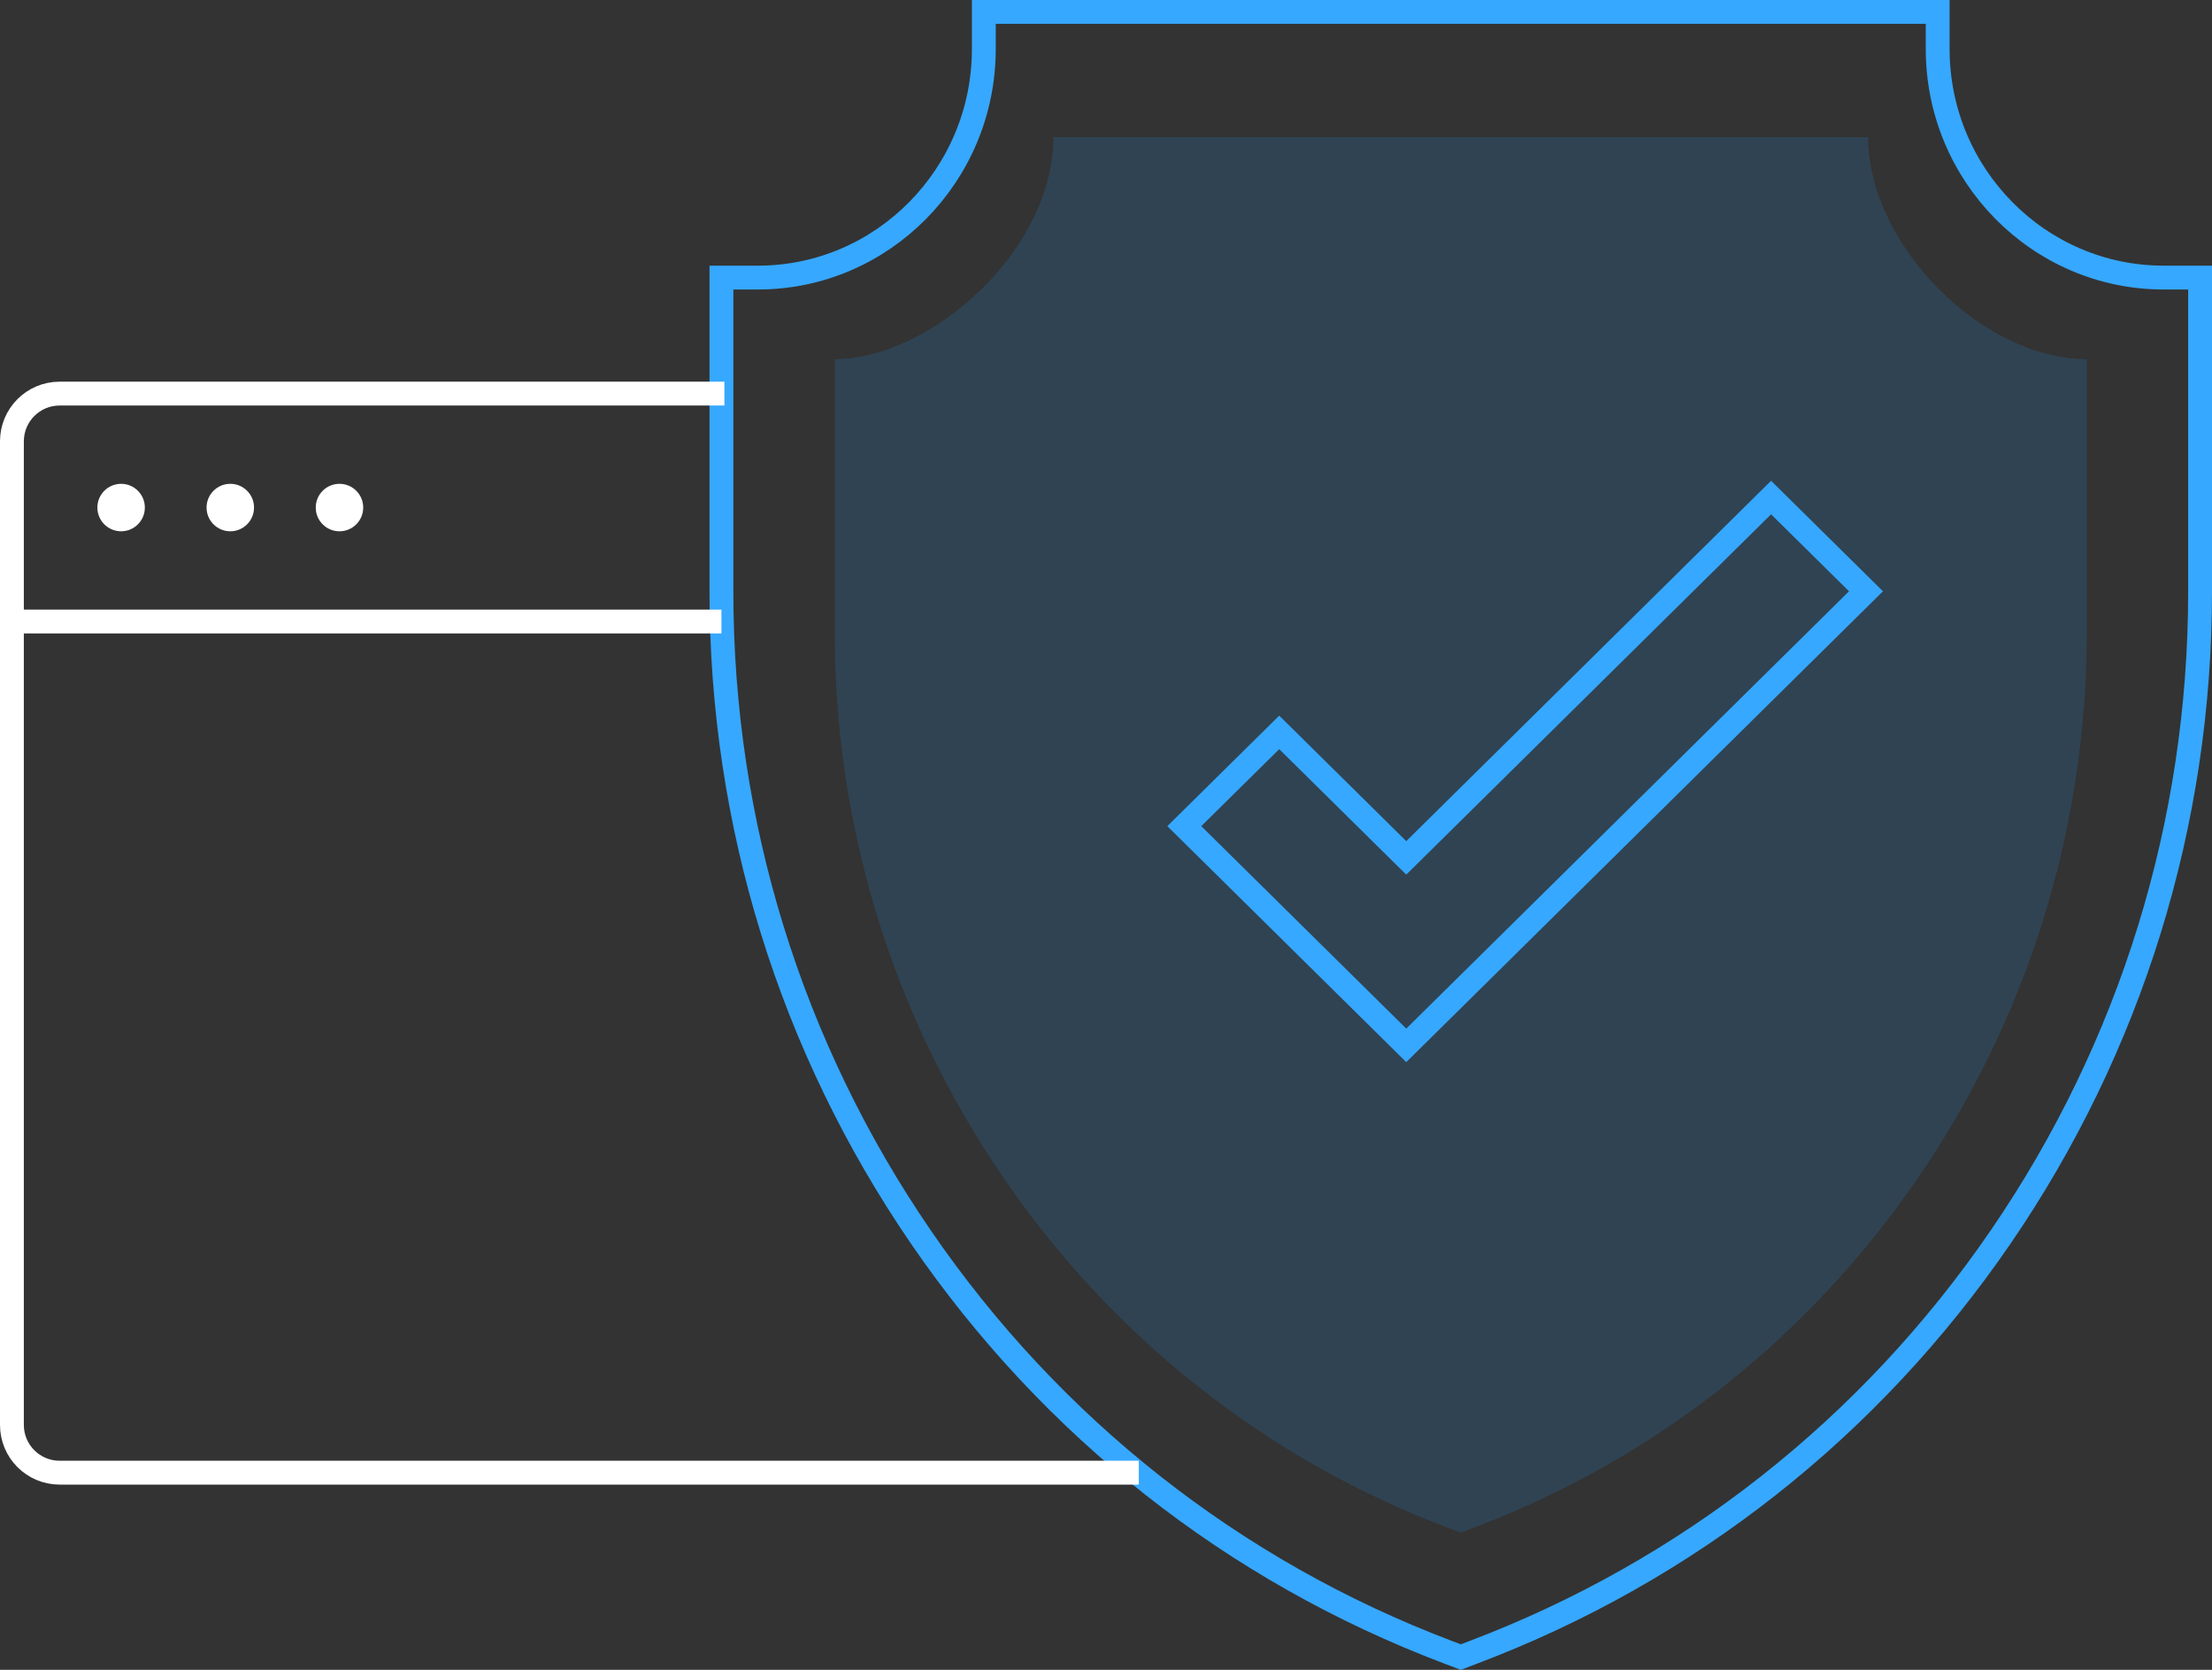 <svg width="371" height="280" viewBox="0 0 371 280" fill="none" xmlns="http://www.w3.org/2000/svg">
<rect x="0" y="0" width="371" height="280" fill="#333333" stroke="none"/>
<path opacity="0.16" d="M176.674 23H313.326C313.326 41.082 332.5 60.227 350 60.227V105.901C350 138.723 340.26 170.327 321.831 197.297C303.404 224.266 277.656 244.6 247.371 256.1L245 257L242.629 256.1C212.345 244.6 186.597 224.266 168.169 197.297C149.74 170.327 140 138.723 140 105.901V60.227C155.909 60.227 176.674 42.145 176.674 23Z" fill="#1A9AFC"/>
<path d="M200.075 137.107L198.634 138.531L200.075 139.954L234.455 173.903L235.86 175.291L237.266 173.903L311.526 100.572L312.967 99.149L311.526 97.726L298.453 84.817L297.048 83.429L295.643 84.817L235.86 143.852L215.958 124.198L214.553 122.811L213.148 124.198L200.075 137.107Z" stroke="#36A8FF" stroke-width="4"/>
<path d="M324.991 8.218C324.991 29.33 341.963 46.545 362.88 46.545H369V99.198C369 138.07 357.433 175.493 335.548 207.43C313.664 239.366 283.094 263.438 247.137 277.052L245 277.861L242.864 277.052C206.907 263.438 176.337 239.366 154.452 207.43C132.567 175.493 121 138.07 121 99.198V46.545H127.12C148.036 46.545 165.008 29.331 165.008 8.218V2H324.991V8.218Z" stroke="#36A8FF" stroke-width="4"/>
<path d="M121.5 66H10C5.582 66 2 69.582 2 74V238.942C2 243.36 5.582 246.942 10 246.942H191" stroke="white" stroke-width="4"/>
<path d="M2.398 104.217L121 104.217" stroke="white" stroke-width="4"/>
<circle cx="20.313" cy="85.109" r="3.981" fill="white"/>
<circle cx="38.626" cy="85.109" r="3.981" fill="white"/>
<circle cx="56.938" cy="85.109" r="3.981" fill="white"/>
</svg>
